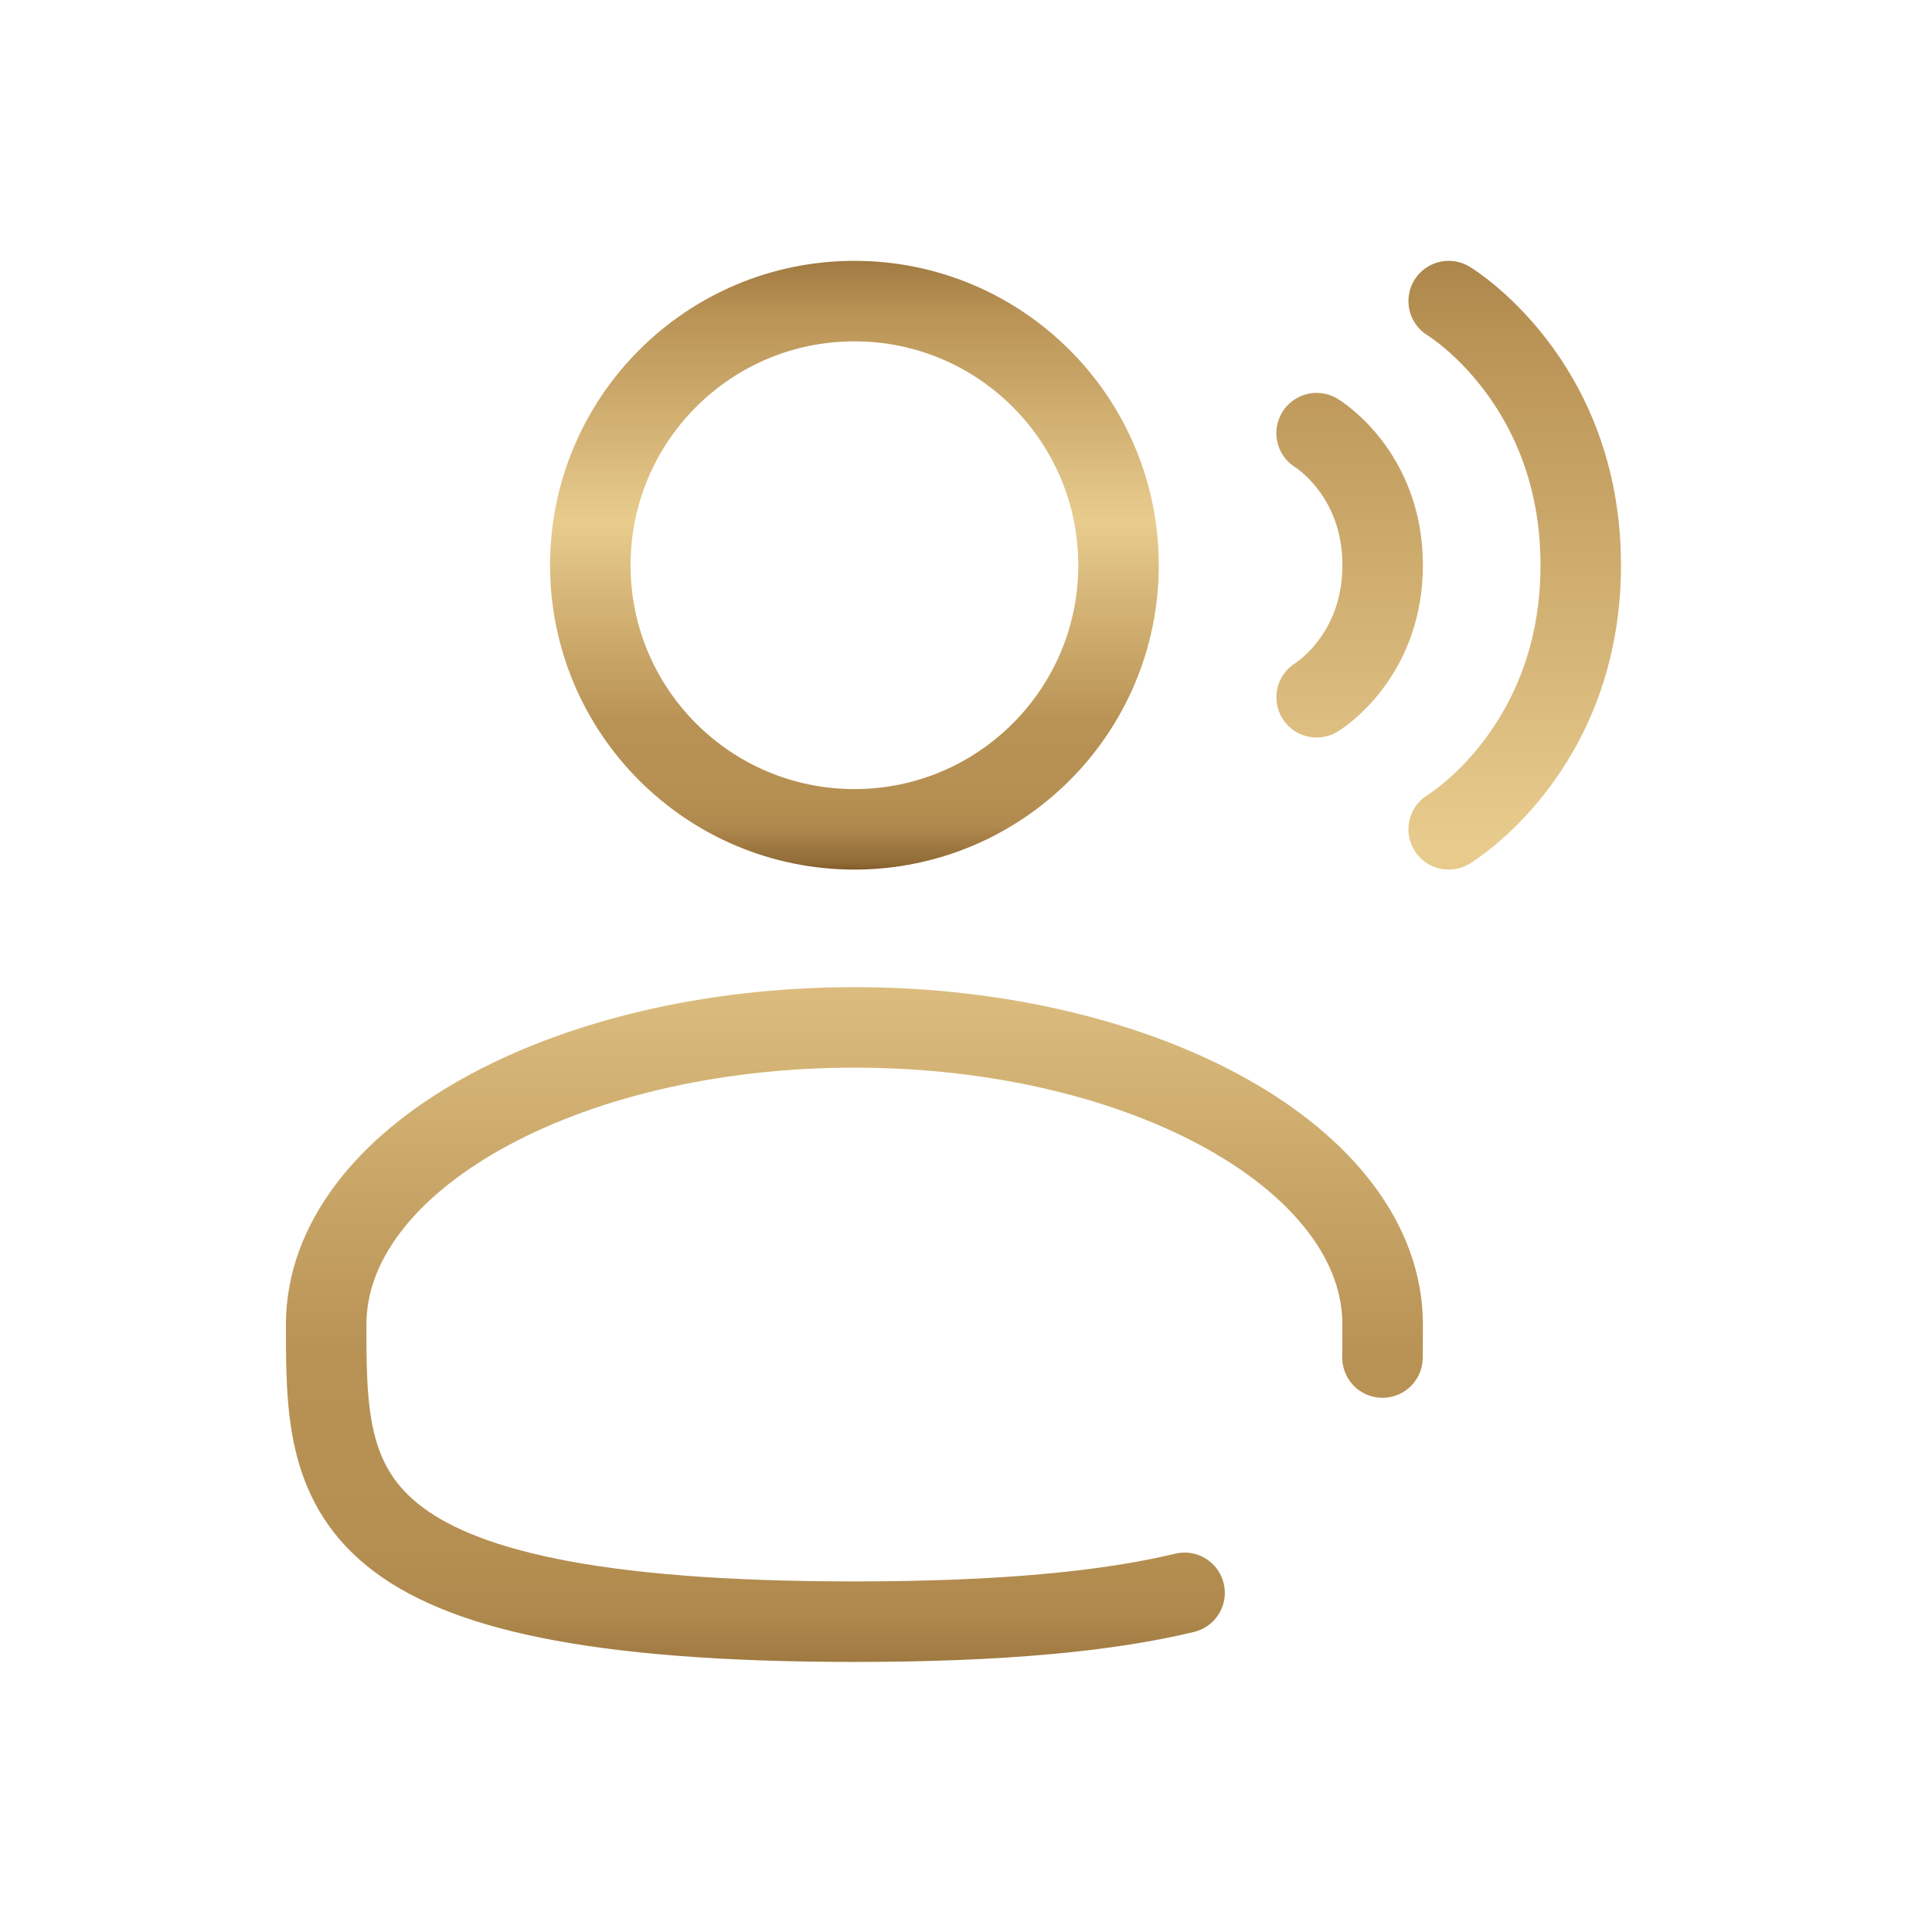 <?xml version="1.0" encoding="UTF-8"?>
<svg xmlns="http://www.w3.org/2000/svg" width="96" height="96" viewBox="0 0 96 96" fill="none">
  <path d="M42.455 41.209C49.703 41.209 55.579 35.333 55.579 28.085C55.579 20.837 49.703 14.961 42.455 14.961C35.207 14.961 29.332 20.837 29.332 28.085C29.332 35.333 35.207 41.209 42.455 41.209Z" stroke="url(#paint0_linear_697_599)" stroke-width="4"></path>
  <path d="M71.984 14.961C71.984 14.961 78.546 18.898 78.546 28.085C78.546 37.271 71.984 41.209 71.984 41.209M65.422 21.523C65.422 21.523 68.703 23.491 68.703 28.085C68.703 32.678 65.422 34.647 65.422 34.647M68.696 67.456C68.701 66.918 68.703 66.371 68.703 65.816C68.703 57.662 56.95 51.051 42.455 51.051C27.96 51.051 16.208 57.662 16.208 65.816C16.208 73.969 16.208 80.58 42.455 80.58C49.775 80.58 55.054 80.064 58.86 79.146" stroke="url(#paint1_linear_697_599)" stroke-width="4" stroke-linecap="round"></path>
  <defs>
    <linearGradient id="paint0_linear_697_599" x1="42.453" y1="7.162" x2="42.453" y2="43.206" gradientUnits="userSpaceOnUse">
      <stop offset="0.07" stop-color="#815B2A"></stop>
      <stop offset="0.23" stop-color="#B89254"></stop>
      <stop offset="0.52" stop-color="#E8CC8E"></stop>
      <stop offset="0.8" stop-color="#B89254"></stop>
      <stop offset="0.9" stop-color="#B69052"></stop>
      <stop offset="0.94" stop-color="#AF894D"></stop>
      <stop offset="0.96" stop-color="#A37D44"></stop>
      <stop offset="0.99" stop-color="#926C37"></stop>
      <stop offset="1" stop-color="#815B2A"></stop>
    </linearGradient>
    <linearGradient id="paint1_linear_697_599" x1="47.372" y1="-4.537" x2="47.372" y2="85.574" gradientUnits="userSpaceOnUse">
      <stop offset="0.07" stop-color="#815B2A"></stop>
      <stop offset="0.23" stop-color="#B89254"></stop>
      <stop offset="0.52" stop-color="#E8CC8E"></stop>
      <stop offset="0.8" stop-color="#B89254"></stop>
      <stop offset="0.9" stop-color="#B69052"></stop>
      <stop offset="0.94" stop-color="#AF894D"></stop>
      <stop offset="0.96" stop-color="#A37D44"></stop>
      <stop offset="0.99" stop-color="#926C37"></stop>
      <stop offset="1" stop-color="#815B2A"></stop>
    </linearGradient>
  </defs>
</svg>
